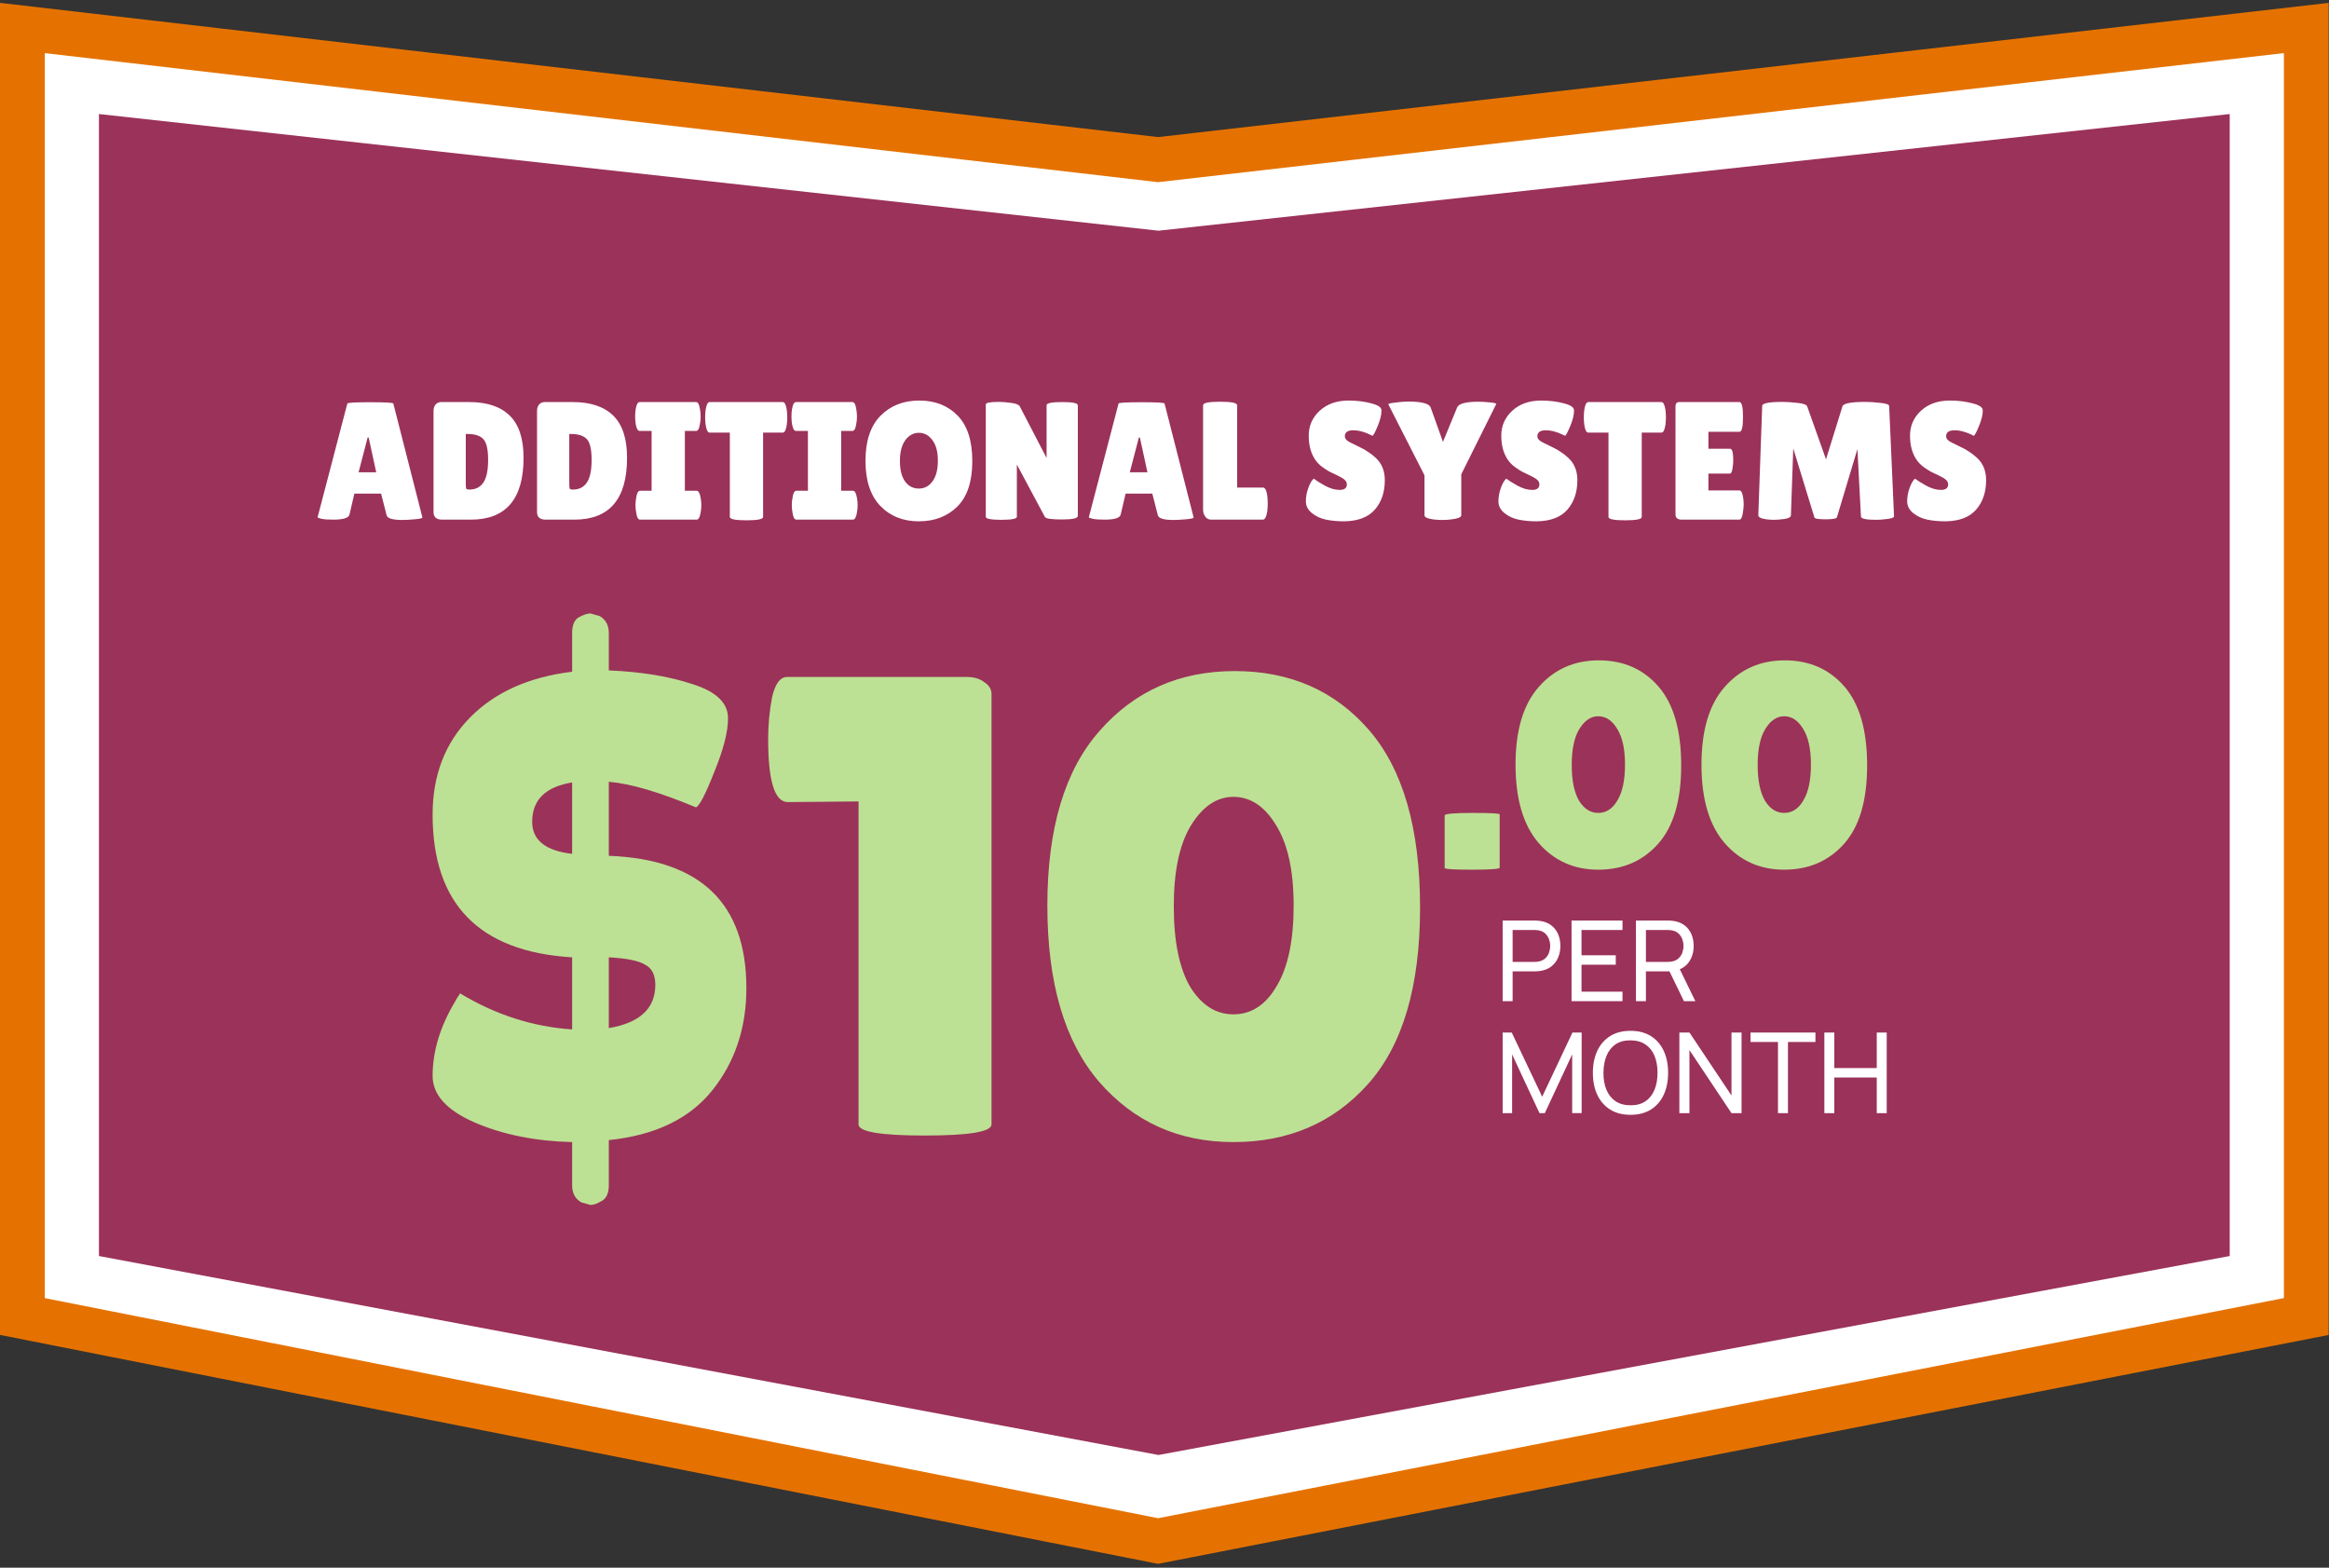 <svg width="416" height="280" viewBox="0 0 416 280" fill="none" xmlns="http://www.w3.org/2000/svg">
<rect x="0" y="0" width="416" height="280" fill="#333333" stroke="none"/>
<path fill-rule="evenodd" clip-rule="evenodd" d="M4 5L206.851 28.511L411.941 5V235.135L206.851 275.234L4 235.135V5Z" fill="white" stroke="#E57200" stroke-width="8"/>
<path fill-rule="evenodd" clip-rule="evenodd" d="M17.674 20.367L206.926 41.204L398.266 20.367V224.329L206.926 259.868L17.674 224.329V20.367Z" fill="#9B3259"/>
<path d="M71.878 92.87C70.138 92.87 69.198 92.59 69.058 92.03L68.068 88.16H63.298L62.428 91.88C62.308 92.5 61.348 92.81 59.548 92.81C58.588 92.81 57.878 92.76 57.418 92.66C56.958 92.54 56.728 92.45 56.728 92.39L62.038 72.08C62.038 71.92 63.408 71.84 66.148 71.84C68.888 71.84 70.258 71.92 70.258 72.08L75.448 92.42C75.448 92.56 74.988 92.67 74.068 92.75C73.148 92.83 72.418 92.87 71.878 92.87ZM64.048 84.35H67.198L65.848 78.14H65.668L64.048 84.35ZM77.436 91.43V73.43C77.436 72.93 77.556 72.54 77.796 72.26C78.056 71.96 78.386 71.81 78.787 71.81H83.796C86.977 71.81 89.386 72.61 91.026 74.21C92.686 75.81 93.516 78.33 93.516 81.77C93.516 89.13 90.376 92.81 84.097 92.81H78.966C77.947 92.81 77.436 92.35 77.436 91.43ZM83.197 77.51V86.48C83.197 86.9 83.227 87.17 83.287 87.29C83.347 87.39 83.526 87.44 83.826 87.44C84.927 87.44 85.757 87.03 86.317 86.21C86.897 85.39 87.186 84.03 87.186 82.13C87.186 80.21 86.886 78.96 86.287 78.38C85.707 77.8 84.776 77.51 83.496 77.51H83.197ZM95.923 91.43V73.43C95.923 72.93 96.043 72.54 96.283 72.26C96.543 71.96 96.873 71.81 97.273 71.81H102.283C105.463 71.81 107.873 72.61 109.513 74.21C111.173 75.81 112.003 78.33 112.003 81.77C112.003 89.13 108.863 92.81 102.583 92.81H97.453C96.433 92.81 95.923 92.35 95.923 91.43ZM101.683 77.51V86.48C101.683 86.9 101.713 87.17 101.773 87.29C101.833 87.39 102.013 87.44 102.313 87.44C103.413 87.44 104.243 87.03 104.803 86.21C105.383 85.39 105.673 84.03 105.673 82.13C105.673 80.21 105.373 78.96 104.773 78.38C104.193 77.8 103.263 77.51 101.983 77.51H101.683ZM116.389 87.65V76.97H114.259C113.919 76.97 113.679 76.54 113.539 75.68C113.479 75.26 113.449 74.83 113.449 74.39C113.449 73.95 113.479 73.52 113.539 73.1C113.679 72.24 113.919 71.81 114.259 71.81H124.339C124.679 71.81 124.909 72.24 125.029 73.1C125.109 73.52 125.149 73.95 125.149 74.39C125.149 74.83 125.109 75.26 125.029 75.68C124.909 76.54 124.679 76.97 124.339 76.97H122.329V87.65H124.429C124.769 87.65 125.009 88.08 125.149 88.94C125.229 89.36 125.269 89.79 125.269 90.23C125.269 90.67 125.229 91.1 125.149 91.52C125.009 92.38 124.769 92.81 124.429 92.81H114.319C113.979 92.81 113.749 92.38 113.629 91.52C113.549 91.1 113.509 90.67 113.509 90.23C113.509 89.79 113.549 89.36 113.629 88.94C113.749 88.08 113.979 87.65 114.319 87.65H116.389ZM136.301 92.33C136.301 92.73 135.311 92.93 133.331 92.93C131.351 92.93 130.361 92.73 130.361 92.33V77.27H126.761C126.421 77.27 126.181 76.81 126.041 75.89C125.981 75.45 125.951 75 125.951 74.54C125.951 74.08 125.981 73.63 126.041 73.19C126.181 72.27 126.421 71.81 126.761 71.81H139.811C140.151 71.81 140.391 72.27 140.531 73.19C140.591 73.63 140.621 74.08 140.621 74.54C140.621 75 140.591 75.45 140.531 75.89C140.391 76.81 140.151 77.27 139.811 77.27H136.301V92.33ZM144.309 87.65V76.97H142.179C141.839 76.97 141.599 76.54 141.459 75.68C141.399 75.26 141.369 74.83 141.369 74.39C141.369 73.95 141.399 73.52 141.459 73.1C141.599 72.24 141.839 71.81 142.179 71.81H152.259C152.599 71.81 152.829 72.24 152.949 73.1C153.029 73.52 153.069 73.95 153.069 74.39C153.069 74.83 153.029 75.26 152.949 75.68C152.829 76.54 152.599 76.97 152.259 76.97H150.249V87.65H152.349C152.689 87.65 152.929 88.08 153.069 88.94C153.149 89.36 153.189 89.79 153.189 90.23C153.189 90.67 153.149 91.1 153.069 91.52C152.929 92.38 152.689 92.81 152.349 92.81H142.239C141.899 92.81 141.669 92.38 141.549 91.52C141.469 91.1 141.429 90.67 141.429 90.23C141.429 89.79 141.469 89.36 141.549 88.94C141.669 88.08 141.899 87.65 142.239 87.65H144.309ZM164.1 93.11C161.3 93.11 159.01 92.19 157.23 90.35C155.47 88.51 154.59 85.83 154.59 82.31C154.59 78.77 155.48 76.09 157.26 74.27C159.06 72.45 161.37 71.54 164.19 71.54C167.03 71.54 169.32 72.44 171.06 74.24C172.8 76.02 173.67 78.73 173.67 82.37C173.67 85.99 172.78 88.69 171 90.47C169.22 92.23 166.92 93.11 164.1 93.11ZM164.13 77.3C163.17 77.3 162.36 77.74 161.7 78.62C161.06 79.5 160.74 80.74 160.74 82.34C160.74 83.92 161.05 85.14 161.67 86C162.29 86.84 163.1 87.26 164.1 87.26C165.12 87.26 165.94 86.83 166.56 85.97C167.2 85.11 167.52 83.88 167.52 82.28C167.52 80.68 167.19 79.45 166.53 78.59C165.89 77.73 165.09 77.3 164.13 77.3ZM192.519 92.15C192.519 92.57 191.579 92.78 189.699 92.78C187.819 92.78 186.799 92.63 186.639 92.33L181.629 82.97V92.3C181.629 92.66 180.699 92.84 178.839 92.84C176.999 92.84 176.079 92.66 176.079 92.3V72.23C176.079 71.93 176.869 71.78 178.449 71.78C179.069 71.78 179.789 71.84 180.609 71.96C181.449 72.06 181.959 72.26 182.139 72.56L186.939 81.8V72.38C186.939 72 187.869 71.81 189.729 71.81C191.589 71.81 192.519 72 192.519 72.38V92.15ZM209.632 92.87C207.892 92.87 206.952 92.59 206.812 92.03L205.822 88.16H201.052L200.182 91.88C200.062 92.5 199.102 92.81 197.302 92.81C196.342 92.81 195.632 92.76 195.172 92.66C194.712 92.54 194.482 92.45 194.482 92.39L199.792 72.08C199.792 71.92 201.162 71.84 203.902 71.84C206.642 71.84 208.012 71.92 208.012 72.08L213.202 92.42C213.202 92.56 212.742 92.67 211.822 92.75C210.902 92.83 210.172 92.87 209.632 92.87ZM201.802 84.35H204.952L203.602 78.14H203.422L201.802 84.35ZM214.89 91.04V72.38C214.89 71.96 215.9 71.75 217.92 71.75C219.96 71.75 220.98 71.96 220.98 72.38V87.08H225.6C225.96 87.08 226.21 87.55 226.35 88.49C226.41 88.95 226.44 89.42 226.44 89.9C226.44 90.38 226.41 90.87 226.35 91.37C226.19 92.33 225.93 92.81 225.57 92.81H216.33C215.89 92.81 215.54 92.63 215.28 92.27C215.02 91.91 214.89 91.5 214.89 91.04ZM234.662 85.49C235.042 85.79 235.692 86.2 236.612 86.72C237.552 87.24 238.442 87.5 239.282 87.5C240.142 87.5 240.572 87.17 240.572 86.51C240.572 86.21 240.452 85.95 240.212 85.73C239.972 85.49 239.532 85.22 238.892 84.92C238.252 84.62 237.772 84.39 237.452 84.23C237.132 84.05 236.702 83.77 236.162 83.39C235.642 82.99 235.242 82.58 234.962 82.16C234.162 81.02 233.762 79.57 233.762 77.81C233.762 76.05 234.412 74.57 235.712 73.37C237.032 72.15 238.752 71.54 240.872 71.54C242.312 71.54 243.642 71.7 244.862 72.02C246.082 72.32 246.712 72.72 246.752 73.22C246.752 73.28 246.752 73.34 246.752 73.4C246.752 74.1 246.532 74.99 246.092 76.07C245.652 77.13 245.342 77.72 245.162 77.84C243.882 77.18 242.732 76.85 241.712 76.85C240.712 76.85 240.212 77.21 240.212 77.93C240.212 78.37 240.582 78.76 241.322 79.1C241.482 79.18 241.712 79.29 242.012 79.43C242.312 79.57 242.652 79.74 243.032 79.94C243.432 80.12 243.852 80.36 244.292 80.66C244.752 80.94 245.242 81.32 245.762 81.8C246.822 82.8 247.352 84.12 247.352 85.76C247.352 87.9 246.762 89.65 245.582 91.01C244.402 92.37 242.582 93.07 240.122 93.11C238.922 93.11 237.832 93.01 236.852 92.81C235.892 92.61 235.052 92.22 234.332 91.64C233.612 91.06 233.252 90.36 233.252 89.54C233.252 88.72 233.402 87.91 233.702 87.11C234.002 86.29 234.322 85.75 234.662 85.49ZM260.259 72.8C260.519 72.1 261.799 71.75 264.099 71.75C264.679 71.75 265.359 71.79 266.139 71.87C266.939 71.95 267.309 72.05 267.249 72.17L261.009 84.71V92.03C261.009 92.37 260.459 92.61 259.359 92.75C258.799 92.83 258.249 92.87 257.709 92.87C257.169 92.87 256.629 92.84 256.089 92.78C254.989 92.64 254.439 92.39 254.439 92.03V84.89L247.989 72.23C247.909 72.11 248.319 72 249.219 71.9C250.119 71.78 250.879 71.72 251.499 71.72C253.959 71.72 255.309 72.08 255.549 72.8L257.739 78.92L260.259 72.8ZM269.056 85.49C269.436 85.79 270.086 86.2 271.006 86.72C271.946 87.24 272.836 87.5 273.676 87.5C274.536 87.5 274.966 87.17 274.966 86.51C274.966 86.21 274.846 85.95 274.606 85.73C274.366 85.49 273.926 85.22 273.286 84.92C272.646 84.62 272.166 84.39 271.846 84.23C271.526 84.05 271.096 83.77 270.556 83.39C270.036 82.99 269.636 82.58 269.356 82.16C268.556 81.02 268.156 79.57 268.156 77.81C268.156 76.05 268.806 74.57 270.106 73.37C271.426 72.15 273.146 71.54 275.266 71.54C276.706 71.54 278.036 71.7 279.256 72.02C280.476 72.32 281.106 72.72 281.146 73.22C281.146 73.28 281.146 73.34 281.146 73.4C281.146 74.1 280.926 74.99 280.486 76.07C280.046 77.13 279.736 77.72 279.556 77.84C278.276 77.18 277.126 76.85 276.106 76.85C275.106 76.85 274.606 77.21 274.606 77.93C274.606 78.37 274.976 78.76 275.716 79.1C275.876 79.18 276.106 79.29 276.406 79.43C276.706 79.57 277.046 79.74 277.426 79.94C277.826 80.12 278.246 80.36 278.686 80.66C279.146 80.94 279.636 81.32 280.156 81.8C281.216 82.8 281.746 84.12 281.746 85.76C281.746 87.9 281.156 89.65 279.976 91.01C278.796 92.37 276.976 93.07 274.516 93.11C273.316 93.11 272.226 93.01 271.246 92.81C270.286 92.61 269.446 92.22 268.726 91.64C268.006 91.06 267.646 90.36 267.646 89.54C267.646 88.72 267.796 87.91 268.096 87.11C268.396 86.29 268.716 85.75 269.056 85.49ZM293.244 92.33C293.244 92.73 292.254 92.93 290.274 92.93C288.294 92.93 287.304 92.73 287.304 92.33V77.27H283.704C283.364 77.27 283.124 76.81 282.984 75.89C282.924 75.45 282.894 75 282.894 74.54C282.894 74.08 282.924 73.63 282.984 73.19C283.124 72.27 283.364 71.81 283.704 71.81H296.754C297.094 71.81 297.334 72.27 297.474 73.19C297.534 73.63 297.564 74.08 297.564 74.54C297.564 75 297.534 75.45 297.474 75.89C297.334 76.81 297.094 77.27 296.754 77.27H293.244V92.33ZM309.022 80.15C309.402 80.15 309.592 80.85 309.592 82.25C309.592 82.67 309.542 83.17 309.442 83.75C309.362 84.31 309.202 84.59 308.962 84.59H305.152V87.59H310.672C311.012 87.59 311.242 88.03 311.362 88.91C311.422 89.29 311.452 89.7 311.452 90.14C311.452 90.56 311.392 91.11 311.272 91.79C311.152 92.47 310.952 92.81 310.672 92.81H300.412C299.652 92.81 299.272 92.5 299.272 91.88V72.59C299.272 72.07 299.502 71.81 299.962 71.81H310.702C311.122 71.81 311.332 72.7 311.332 74.48C311.332 76.24 311.122 77.12 310.702 77.12H305.152V80.15H309.022ZM335.067 92.84C333.287 92.84 332.397 92.64 332.397 92.24L331.767 80.21L328.107 92.39C328.027 92.63 327.347 92.75 326.067 92.75C324.787 92.75 324.127 92.64 324.087 92.42L320.307 80.09L319.887 92.06C319.867 92.36 319.487 92.57 318.747 92.69C318.007 92.79 317.387 92.84 316.887 92.84C316.407 92.84 315.937 92.81 315.477 92.75C314.517 92.61 314.047 92.36 314.067 92L314.757 72.5C314.757 72.02 315.977 71.78 318.417 71.78C319.137 71.78 320.017 71.84 321.057 71.96C322.097 72.06 322.677 72.27 322.797 72.59L326.157 82.04L329.097 72.56C329.277 72.04 330.657 71.78 333.237 71.78C333.977 71.78 334.857 71.84 335.877 71.96C336.917 72.06 337.437 72.25 337.437 72.53L338.307 92.21C338.307 92.43 337.917 92.59 337.137 92.69C336.357 92.79 335.667 92.84 335.067 92.84ZM342.064 85.49C342.444 85.79 343.094 86.2 344.014 86.72C344.954 87.24 345.844 87.5 346.684 87.5C347.544 87.5 347.974 87.17 347.974 86.51C347.974 86.21 347.854 85.95 347.614 85.73C347.374 85.49 346.934 85.22 346.294 84.92C345.654 84.62 345.174 84.39 344.854 84.23C344.534 84.05 344.104 83.77 343.564 83.39C343.044 82.99 342.644 82.58 342.364 82.16C341.564 81.02 341.164 79.57 341.164 77.81C341.164 76.05 341.814 74.57 343.114 73.37C344.434 72.15 346.154 71.54 348.274 71.54C349.714 71.54 351.044 71.7 352.264 72.02C353.484 72.32 354.114 72.72 354.154 73.22C354.154 73.28 354.154 73.34 354.154 73.4C354.154 74.1 353.934 74.99 353.494 76.07C353.054 77.13 352.744 77.72 352.564 77.84C351.284 77.18 350.134 76.85 349.114 76.85C348.114 76.85 347.614 77.21 347.614 77.93C347.614 78.37 347.984 78.76 348.724 79.1C348.884 79.18 349.114 79.29 349.414 79.43C349.714 79.57 350.054 79.74 350.434 79.94C350.834 80.12 351.254 80.36 351.694 80.66C352.154 80.94 352.644 81.32 353.164 81.8C354.224 82.8 354.754 84.12 354.754 85.76C354.754 87.9 354.164 89.65 352.984 91.01C351.804 92.37 349.984 93.07 347.524 93.11C346.324 93.11 345.234 93.01 344.254 92.81C343.294 92.61 342.454 92.22 341.734 91.64C341.014 91.06 340.654 90.36 340.654 89.54C340.654 88.72 340.804 87.91 341.104 87.11C341.404 86.29 341.724 85.75 342.064 85.49Z" fill="white"/>
<path d="M108.745 113.071V119.74C114.517 119.974 119.509 120.793 123.721 122.197C127.933 123.523 130.039 125.551 130.039 128.281C130.039 130.699 129.22 133.897 127.582 137.875C126.022 141.853 124.93 143.959 124.306 144.193C117.754 141.463 112.567 139.942 108.745 139.63V152.851C125.125 153.475 133.315 161.353 133.315 176.485C133.315 183.583 131.287 189.667 127.231 194.737C123.175 199.807 117.013 202.771 108.745 203.629V211.702C108.745 213.106 108.316 214.042 107.458 214.51C106.678 214.978 106.015 215.212 105.469 215.212L103.831 214.744C102.739 214.12 102.193 213.106 102.193 211.702V203.98C95.641 203.824 89.83 202.654 84.76 200.47C79.768 198.286 77.272 195.517 77.272 192.163C77.272 187.795 78.598 183.388 81.25 178.942C81.484 178.474 81.796 177.967 82.186 177.421C88.504 181.243 95.173 183.388 102.193 183.856V170.986C85.579 169.972 77.272 161.47 77.272 145.48C77.272 138.46 79.495 132.688 83.941 128.164C88.387 123.64 94.471 120.91 102.193 119.974V113.071C102.193 111.667 102.583 110.731 103.363 110.263C104.221 109.795 104.923 109.561 105.469 109.561L107.107 110.029C108.199 110.653 108.745 111.667 108.745 113.071ZM117.052 175.9C117.052 174.106 116.428 172.897 115.18 172.273C114.01 171.571 111.865 171.142 108.745 170.986V183.622C114.283 182.686 117.052 180.112 117.052 175.9ZM95.056 146.767C95.056 150.043 97.435 151.954 102.193 152.5V139.747C97.435 140.527 95.056 142.867 95.056 146.767ZM177.102 200.821C177.102 202.147 173.124 202.81 165.168 202.81C157.29 202.81 153.351 202.147 153.351 200.821V143.14L140.715 143.257C138.375 143.257 137.205 139.513 137.205 132.025C137.205 129.451 137.439 126.955 137.907 124.537C138.453 122.119 139.35 120.91 140.598 120.91H172.656C173.982 120.91 175.035 121.222 175.815 121.846C176.673 122.392 177.102 123.094 177.102 123.952V200.821ZM220.304 203.98C210.554 203.98 202.559 200.392 196.319 193.216C190.157 186.04 187.076 175.549 187.076 161.743C187.076 147.937 190.196 137.524 196.436 130.504C202.676 123.406 210.71 119.857 220.538 119.857C230.444 119.857 238.439 123.367 244.523 130.387C250.607 137.407 253.649 147.976 253.649 162.094C253.649 176.212 250.529 186.742 244.289 193.684C238.127 200.548 230.132 203.98 220.304 203.98ZM220.304 142.321C217.34 142.321 214.805 144.037 212.699 147.469C210.671 150.823 209.657 155.62 209.657 161.86C209.657 168.1 210.632 172.897 212.582 176.251C214.61 179.527 217.184 181.165 220.304 181.165C223.502 181.165 226.076 179.488 228.026 176.134C230.054 172.78 231.068 167.983 231.068 161.743C231.068 155.503 230.015 150.706 227.909 147.352C225.881 143.998 223.346 142.321 220.304 142.321Z" fill="#BCE194"/>
<path d="M267.868 154.966C267.868 155.208 266.221 155.33 262.928 155.33C259.669 155.33 258.04 155.226 258.04 155.018V145.658C258.04 145.346 259.669 145.19 262.928 145.19C266.221 145.19 267.868 145.276 267.868 145.45V154.966ZM285.471 155.33C281.137 155.33 277.584 153.735 274.811 150.546C272.072 147.356 270.703 142.694 270.703 136.558C270.703 130.422 272.089 125.794 274.863 122.674C277.636 119.519 281.207 117.942 285.575 117.942C289.977 117.942 293.531 119.502 296.235 122.622C298.939 125.742 300.291 130.439 300.291 136.714C300.291 142.988 298.904 147.668 296.131 150.754C293.392 153.804 289.839 155.33 285.471 155.33ZM285.471 127.926C284.153 127.926 283.027 128.688 282.091 130.214C281.189 131.704 280.739 133.836 280.739 136.61C280.739 139.383 281.172 141.515 282.039 143.006C282.94 144.462 284.084 145.19 285.471 145.19C286.892 145.19 288.036 144.444 288.903 142.954C289.804 141.463 290.255 139.331 290.255 136.558C290.255 133.784 289.787 131.652 288.851 130.162C287.949 128.671 286.823 127.926 285.471 127.926ZM318.682 155.33C314.348 155.33 310.795 153.735 308.022 150.546C305.283 147.356 303.914 142.694 303.914 136.558C303.914 130.422 305.3 125.794 308.074 122.674C310.847 119.519 314.418 117.942 318.786 117.942C323.188 117.942 326.742 119.502 329.446 122.622C332.15 125.742 333.502 130.439 333.502 136.714C333.502 142.988 332.115 147.668 329.342 150.754C326.603 153.804 323.05 155.33 318.682 155.33ZM318.682 127.926C317.364 127.926 316.238 128.688 315.302 130.214C314.4 131.704 313.95 133.836 313.95 136.61C313.95 139.383 314.383 141.515 315.25 143.006C316.151 144.462 317.295 145.19 318.682 145.19C320.103 145.19 321.247 144.444 322.114 142.954C323.015 141.463 323.466 139.331 323.466 136.558C323.466 133.784 322.998 131.652 322.062 130.162C321.16 128.671 320.034 127.926 318.682 127.926Z" fill="#BCE194"/>
<path d="M268.4 178.81V164.41H274.09C274.23 164.41 274.397 164.416 274.59 164.43C274.783 164.436 274.97 164.456 275.15 164.49C275.93 164.61 276.583 164.876 277.11 165.29C277.643 165.703 278.043 166.226 278.31 166.86C278.577 167.486 278.71 168.183 278.71 168.95C278.71 169.71 278.573 170.406 278.3 171.04C278.033 171.666 277.633 172.19 277.1 172.61C276.573 173.023 275.923 173.29 275.15 173.41C274.97 173.436 274.783 173.456 274.59 173.47C274.397 173.483 274.23 173.49 274.09 173.49H270.18V178.81H268.4ZM270.18 171.8H274.03C274.157 171.8 274.3 171.793 274.46 171.78C274.627 171.766 274.783 171.743 274.93 171.71C275.39 171.603 275.763 171.41 276.05 171.13C276.343 170.843 276.557 170.51 276.69 170.13C276.823 169.743 276.89 169.35 276.89 168.95C276.89 168.55 276.823 168.16 276.69 167.78C276.557 167.393 276.343 167.056 276.05 166.77C275.763 166.483 275.39 166.29 274.93 166.19C274.783 166.15 274.627 166.126 274.46 166.12C274.3 166.106 274.157 166.1 274.03 166.1H270.18V171.8ZM280.705 178.81V164.41H289.805V166.1H282.485V170.61H288.605V172.3H282.485V177.12H289.805V178.81H280.705ZM292.209 178.81V164.41H297.899C298.039 164.41 298.205 164.416 298.399 164.43C298.592 164.436 298.779 164.456 298.959 164.49C299.739 164.61 300.392 164.876 300.919 165.29C301.452 165.703 301.852 166.226 302.119 166.86C302.385 167.486 302.519 168.183 302.519 168.95C302.519 170.063 302.229 171.03 301.649 171.85C301.069 172.663 300.219 173.173 299.099 173.38L298.419 173.49H293.989V178.81H292.209ZM300.779 178.81L297.939 172.95L299.699 172.41L302.819 178.81H300.779ZM293.989 171.8H297.839C297.965 171.8 298.109 171.793 298.269 171.78C298.435 171.766 298.592 171.743 298.739 171.71C299.199 171.603 299.572 171.41 299.859 171.13C300.152 170.843 300.365 170.51 300.499 170.13C300.632 169.743 300.699 169.35 300.699 168.95C300.699 168.55 300.632 168.16 300.499 167.78C300.365 167.393 300.152 167.056 299.859 166.77C299.572 166.483 299.199 166.29 298.739 166.19C298.592 166.15 298.435 166.126 298.269 166.12C298.109 166.106 297.965 166.1 297.839 166.1H293.989V171.8ZM268.4 198.81V184.41H270.02L275.46 195.88L280.87 184.41H282.51V198.8H280.82V188.32L275.93 198.81H274.98L270.09 188.32V198.81H268.4ZM291.234 199.11C289.801 199.11 288.584 198.793 287.584 198.16C286.584 197.526 285.821 196.646 285.294 195.52C284.774 194.393 284.514 193.09 284.514 191.61C284.514 190.13 284.774 188.826 285.294 187.7C285.821 186.573 286.584 185.693 287.584 185.06C288.584 184.426 289.801 184.11 291.234 184.11C292.674 184.11 293.894 184.426 294.894 185.06C295.894 185.693 296.654 186.573 297.174 187.7C297.694 188.826 297.954 190.13 297.954 191.61C297.954 193.09 297.694 194.393 297.174 195.52C296.654 196.646 295.894 197.526 294.894 198.16C293.894 198.793 292.674 199.11 291.234 199.11ZM291.234 197.41C292.307 197.416 293.201 197.176 293.914 196.69C294.634 196.196 295.171 195.513 295.524 194.64C295.884 193.766 296.064 192.756 296.064 191.61C296.064 190.456 295.884 189.446 295.524 188.58C295.171 187.713 294.634 187.036 293.914 186.55C293.201 186.063 292.307 185.816 291.234 185.81C290.161 185.803 289.267 186.043 288.554 186.53C287.847 187.016 287.314 187.696 286.954 188.57C286.594 189.443 286.411 190.456 286.404 191.61C286.397 192.756 286.574 193.763 286.934 194.63C287.294 195.496 287.831 196.176 288.544 196.67C289.264 197.156 290.161 197.403 291.234 197.41ZM299.963 198.81V184.41H301.763L309.273 195.66V184.41H311.073V198.81H309.273L301.763 187.55V198.81H299.963ZM317.579 198.81V186.1H312.669V184.41H324.269V186.1H319.359V198.81H317.579ZM325.861 198.81V184.41H327.641V190.76H335.221V184.41H337.001V198.81H335.221V192.45H327.641V198.81H325.861Z" fill="white"/>
</svg>
